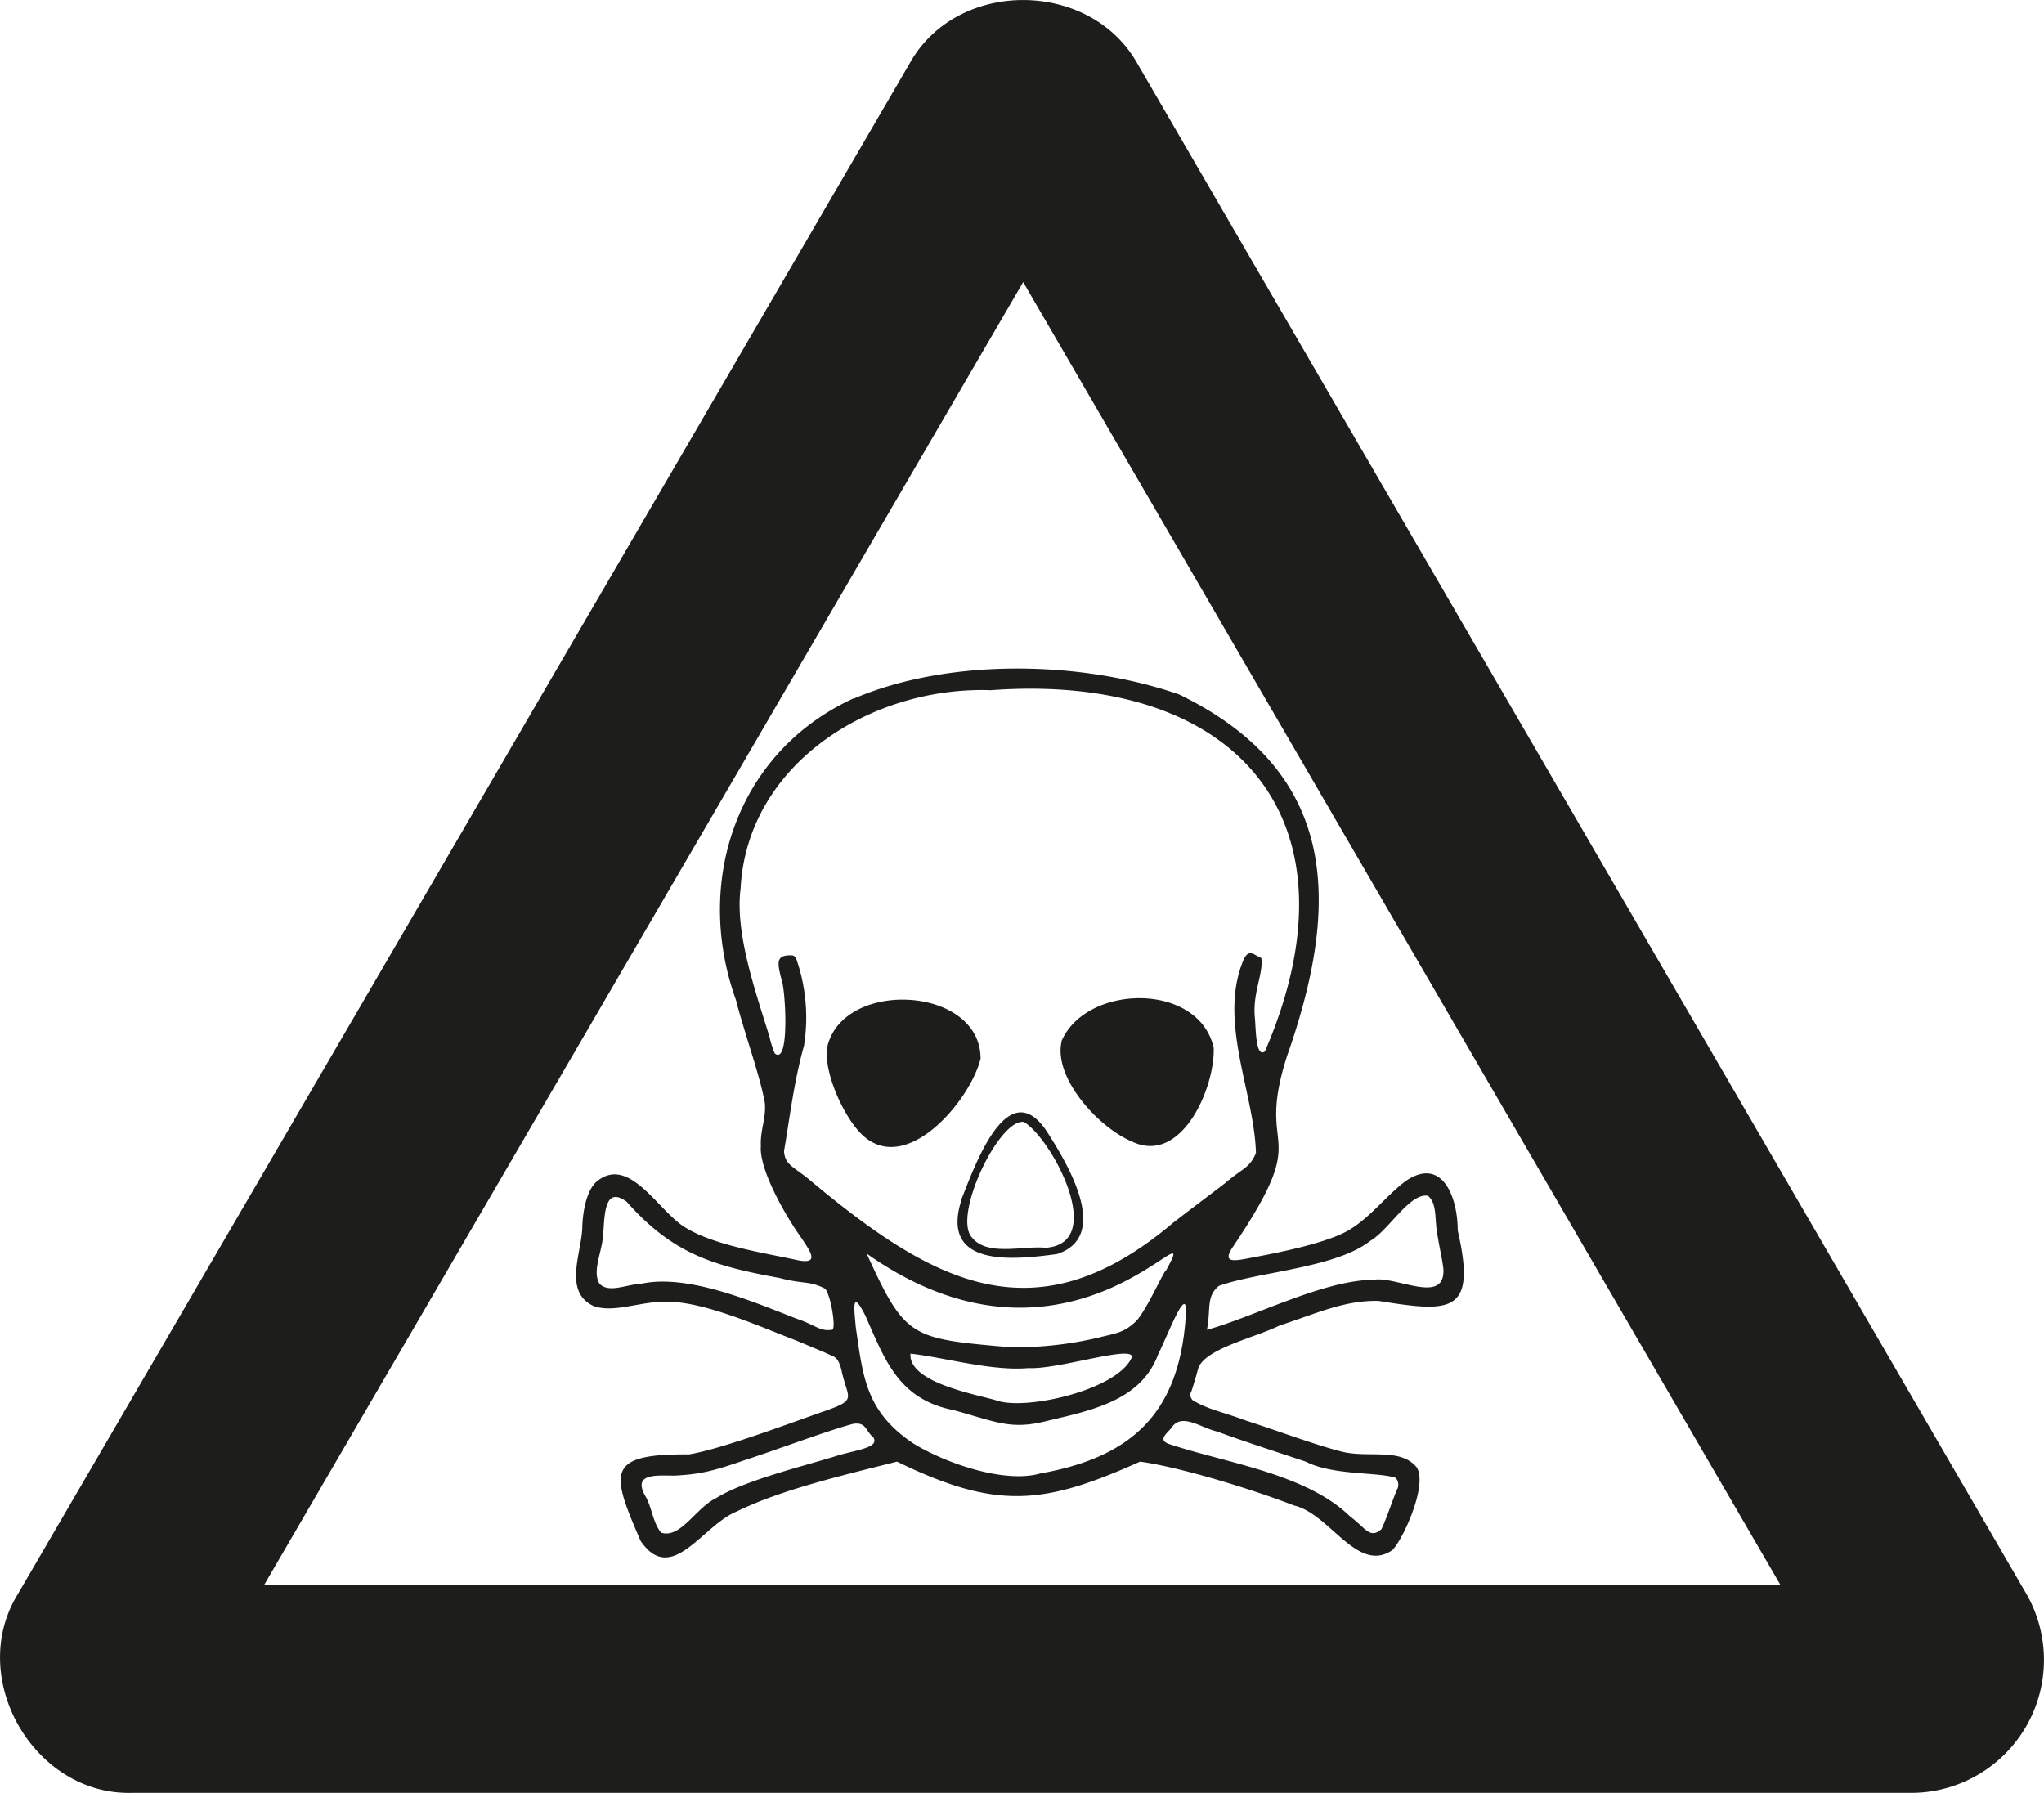 <svg width="283.47px" height="248.64px" xmlns="http://www.w3.org/2000/svg" viewBox="0 0 283.47 248.64"><g data-name="Lager 2"><path d="M141.91 39.1 36.65 219.77H246.9l-105-180.65M11.71 205.23l-9.28 15.92c-7.06 11.54 2.23 27.8 15.8 27.49h247.05a18.44 18.44 0 0 0 15.82-27.47L157.75 8.84c-6.55-11.73-25.1-11.83-31.62 0Zm109.4-5.9c-1.13-.94-.94-2.13-2.79-1.87-3.42.9-11 3.74-14.94 5-4.3 1.49-6.16 2-9.83 2.18-2.43 0-5.83-.38-4.09 2.77 1 1.69 1 3.58 2.21 5.13 2.68.93 4.87-3.47 7.62-4.76 3.79-2.41 12-4.42 16.43-5.78 2.74-.91 6.36-1.15 5.39-2.68m60.06 3.41c-3.56-1.19-9.16-3-12.36-4.2-2.19-.48-4.85-2.59-6.24-.66-.55.81-2.13 1.78-.49 2.37 7.77 2.63 19 4.07 25.16 10.07 2.13 1.58 2.75 3.18 4.34 1.76.73-1.47 1.66-4.43 2.24-5.64a1.4 1.4 0 0 0-.27-1.48c-2.41-.83-8.63-.32-12.38-2.21ZM157 188.15c-.17-1.58-10.36 1.82-14.36 1.58-5.07.47-11.95-1.54-16.37-2-.3 3.91 8.55 5.54 11.78 6.44 4.02 1.57 17.16-1.44 18.95-6.02m-37-5.72c-2-3.93-1.5-.65-1.32 1.6 1 6.76 1.3 11.69 8 16.16 4.6 2.82 12.73 5.55 17.56 4.16 12.54-2.23 19.28-8.2 20.2-21.72.44-5.4-2.66 3-3.8 5.13-2.35 6.52-9.41 7.86-15.49 9.31-5.1 1.31-7.24 0-13-1.53-7.59-1.54-9.44-7-12.15-13.11m41.65-6.13c5.86-10.63-12.73 17.84-41.46-2.45 5.4 11.81 6.07 11.77 20 13a51 51 0 0 0 12-1.31c2.5-.65 3.68-.63 5.48-2.43 1.46-1.8 2.81-4.94 3.91-6.81ZM87 166.73c-3.48-2.65-3.1 2.59-3.41 5.05-.25 2.17-1.43 4.58-.46 6.24 1.32 1.37 3.68.11 5.87 0 6.43-1.37 15.52 2.54 21.45 4.85 2.7.89 3.27 1.85 5 1.53.48-.25-.18-4.59-1-5.67-2.27-1.17-2.94-.59-6.35-1.5-9.32-1.69-14.82-3.41-21.13-10.5Zm111.13-.88c-2.6-.55-5.43 4.69-8.1 6.24-4.76 3.78-15.73 4.31-21 6.25-1.8 1.49-1.07 3.21-1.65 6.08 6.43-1.74 16.11-6.89 23.15-6.94 3.11-.52 9.86 3.52 9.65-1.44-.11-1.16-.54-2.94-.79-4.56-.49-2.2 0-4.5-1.34-5.63ZM142 155.6c-3.44-.56-10 13.2-7.16 16.07 2.12 2.6 7.15 1.06 10.18 1.38 8.6-.63.83-15.17-3.02-17.45m-8.63 10.7c-3.12 9.57 7.18 8.42 13.21 7.62 7.52-2.45 1.54-12.46-1.45-17.08-5.48-8.12-10.06 5.2-11.79 9.46Zm-18.37-22c-1.29 3 1.41 9.33 3.74 12.16 6.1 7.72 15.78-3.58 17.25-9.65 0-9.79-17.91-11-21-2.49Zm32.24.08c-1.22 5 5 11.94 9.74 13.93 6.86 3.31 11.53-7.42 11.34-13-2.07-9.16-17.7-8.87-21.11-.91Zm-10-48.67c-16.56-.48-33.61 10.29-34.53 27.49-.82 6.32 2.2 14.67 4 20.57a14 14 0 0 0 .73 2.31c2.15 1.84 1.49-9.29.89-10.43-.51-2.11-.8-3.29 1.58-3.15.31.07.44.29.59.67a24.8 24.8 0 0 1 1 11.87c-1.41 5-2 10.18-2.77 14.62.16 2 1.33 2.07 3.79 4.17 17 14.17 31.12 21.87 50.16 5.76 2.49-1.93 5.4-4.11 7.2-5.49 2.48-2.14 3.4-2.06 4.3-4.19-.22-8.24-5.1-17.91-1.92-26.3.83-2.3 1.54-1.21 2.66-.75.33 2.07-1.17 4.72-.91 8.08.17 1.35.07 5.9 1.42 4.86 13.88-32.15-3.92-52.66-38.21-50.07Zm-18.79 1.11c-16.18 7.36-22.32 25.36-16.38 41.88 1.2 4.68 3.31 10.39 4 14.23.2 2.22-.65 3.71-.55 6-.26 3.25 3.42 9.7 5.62 12.75 1.27 1.92 2.61 3.74-.61 3.07-4.48-1-12.31-2.11-16.2-5-3.38-2.55-7.15-9.11-11.28-6.12-1.55 1-2.18 3.9-2.29 6.35 0 3.64-2.75 9.08 1.53 11.13 2.9 1.08 6.72-.76 10.49-.58 5.19.09 12.88 3.56 17.58 5.35l4.1 1.72c1.35.66 1.69.44 2.23 2.36.86 4.27 2.53 4.08-3.09 6-4.47 1.57-13.6 5-18.06 5.74-11.68-.1-10.77 2.55-6.7 12 4.31 6.28 8.56-2.16 13.34-4.09 6.12-3 14.64-5 22.22-6.91 13.84 6.74 20.36 6 33.71 0 5.75.8 15.66 3.88 21.34 6.08 5 1.15 8.78 9.5 13.64 6.2 1.5-1.47 5-9.19 3.35-11.53-2.28-2.71-6.69-1.21-10.38-2.14s-9.37-3.06-13.21-4.28c-3.33-1.25-5.2-1.5-7.42-2.83a1 1 0 0 1-.18-1.3c.19-.58.57-1.81.91-3.08.86-2.77 7.82-4.28 11.31-6 4.95-1.59 8.87-3.5 13.69-3.41 10 1.6 13.69 1.87 11-9.77 0-4.7-2.18-10.23-7.14-6.9-2.77 2-5.25 5.53-8.59 7.2s-9.66 2.88-13 3.51c-2.31.45-4 .76-2.44-1.54 11.46-17 2.88-12.12 7.52-26.51 7.39-21 7.27-39.29-15-50.1-13.46-4.67-31.78-5.07-45 .54Z" data-name="Lager 1" style="fill:#1d1d1b;fill-rule:evenodd"/></g></svg>